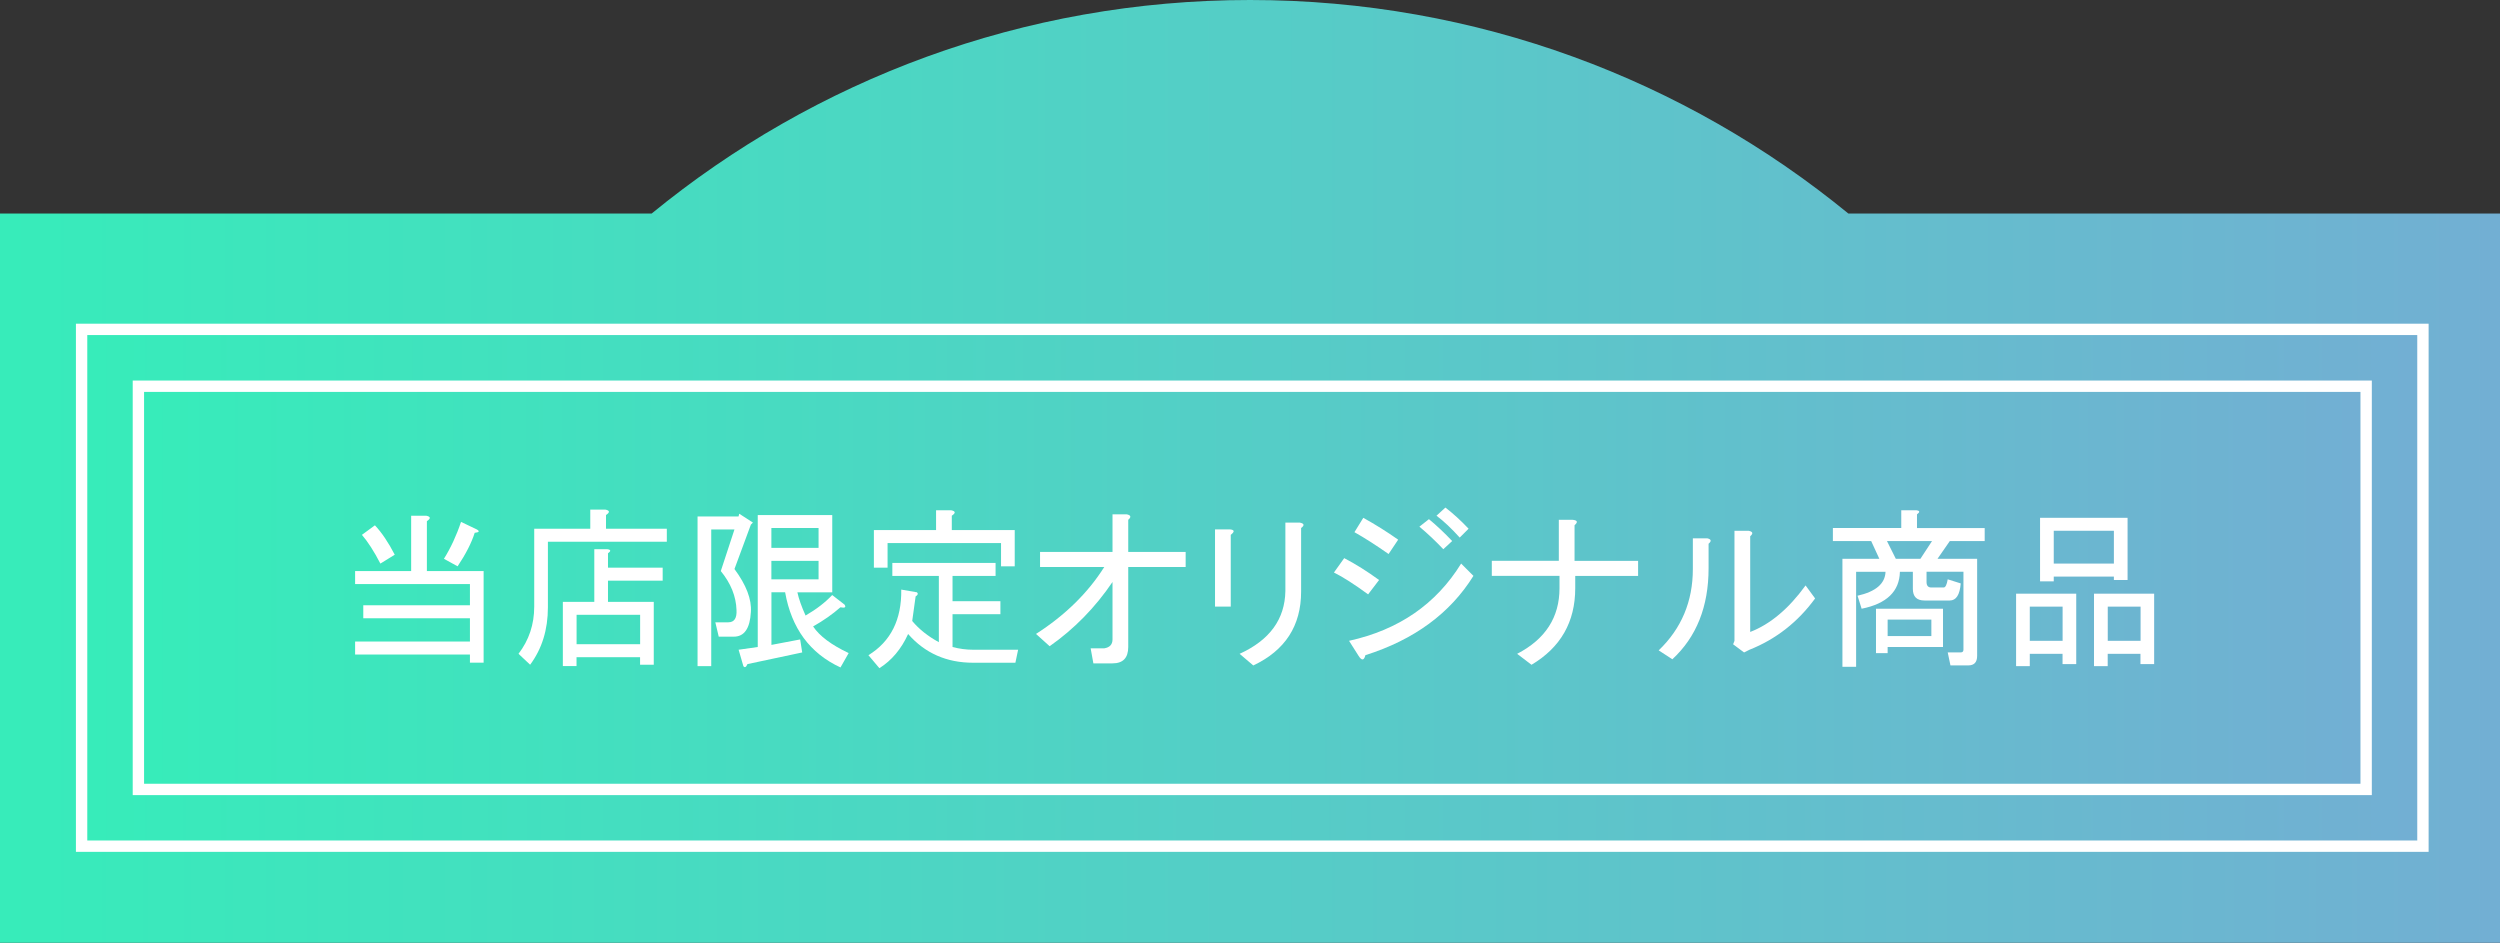 <?xml version="1.0" encoding="UTF-8"?>
<svg id="_レイヤー_1" data-name="レイヤー_1" xmlns="http://www.w3.org/2000/svg" version="1.1" xmlns:xlink="http://www.w3.org/1999/xlink" viewBox="0 0 440.22 166">
  <rect x="0" y="0" width="440.22" height="166" fill="#333333" stroke="none"/>
  <!-- Generator: Adobe Illustrator 29.1.0, SVG Export Plug-In . SVG Version: 2.1.0 Build 142)  -->
  <defs>
    <style>
      .st0 {
        fill: url(#_名称未設定グラデーション_13);
      }

      .st1 {
        fill: #fff;
      }

      .st2 {
        fill: none;
        stroke: #fff;
        stroke-width: 4px;
      }

      .st3 {
        fill: url(#_名称未設定グラデーション_132);
      }

      .st4 {
        fill: url(#_名称未設定グラデーション_131);
      }
    </style>
    <linearGradient id="_名称未設定グラデーション_13" data-name="名称未設定グラデーション 13" x1="0" y1="83" x2="440.22" y2="83" gradientUnits="userSpaceOnUse">
      <stop offset="0" stop-color="#37ecba"/>
      <stop offset="1" stop-color="#72afd3"/>
    </linearGradient>
    <linearGradient id="_名称未設定グラデーション_131" data-name="名称未設定グラデーション 13" x1="15.37" y1="103.5" x2="425.65" y2="103.5" xlink:href="#_名称未設定グラデーション_13"/>
    <linearGradient id="_名称未設定グラデーション_132" data-name="名称未設定グラデーション 13" x1="25.37" y1="103.51" x2="415.65" y2="103.51" xlink:href="#_名称未設定グラデーション_13"/>
  </defs>
  <path class="st0" d="M325.47,37.6C296.77,14.1,260.09,0,220.11,0s-76.66,14.1-105.36,37.6H0v128.4h440.22V37.6h-114.75Z"/>
  <g>
    <rect class="st2" x="15.37" y="59" width="410.28" height="89"/>
    <rect class="st4" x="15.37" y="59" width="410.28" height="89"/>
  </g>
  <g>
    <rect class="st2" x="25.37" y="69.01" width="390.28" height="69"/>
    <rect class="st3" x="25.37" y="69.01" width="390.28" height="69"/>
  </g>
  <g>
    <path class="st1" d="M82.75,115.25h-20.22v-2.29h20.22v-4.09h-18.78v-2.29h18.78v-3.73h-20.22v-2.29h9.87v-9.75h2.65c.8.16.84.48.12.96v8.79h9.99v16.13h-2.41v-1.44ZM66.02,92.5c1.2,1.28,2.37,3.01,3.49,5.18l-2.53,1.56c-1.12-2.17-2.21-3.85-3.25-5.06l2.29-1.68ZM83.95,93.22c.56.32.44.52-.36.6-.56,1.77-1.56,3.73-3.01,5.9l-2.41-1.32c1.2-1.93,2.21-4.09,3.01-6.5l2.77,1.32Z"/>
    <path class="st1" d="M91.3,115.13c1.85-2.41,2.77-5.18,2.77-8.31v-13.72h9.87v-3.37h2.65c.8.16.84.48.12.96v2.41h10.71v2.29h-20.94v11.55c0,3.93-1.04,7.3-3.13,10.11l-2.05-1.93ZM106.94,96.71c.64.08.68.32.12.72v2.53h9.63v2.29h-9.63v3.73h8.06v11.07h-2.41v-1.32h-11.19v1.56h-2.41v-11.31h5.54v-9.27h2.29ZM112.72,113.44v-5.18h-11.19v5.18h11.19Z"/>
    <path class="st1" d="M126.92,100.57l2.41-7.34h-4.09v24.07h-2.41v-26.36h7.22l.12-.48,2.41,1.56-.36.36-2.89,7.82c2.08,2.81,3.05,5.34,2.89,7.58-.16,2.89-1.16,4.33-3.01,4.33h-2.65l-.6-2.53h2.29c1.04,0,1.52-.72,1.44-2.17-.08-2.41-1-4.69-2.77-6.86ZM141.25,114.89l-9.63,2.05c-.24.56-.48.68-.72.36l-.84-2.89,3.37-.48v-23.23h13.12v13.6h-6.14c.24,1.12.72,2.49,1.44,4.09,1.93-1.12,3.49-2.33,4.69-3.61l2.17,1.68c.32.48.08.64-.72.48-1.37,1.2-2.97,2.33-4.81,3.37,1.12,1.68,3.21,3.25,6.26,4.69l-1.44,2.53c-5.38-2.49-8.63-6.9-9.75-13.24h-2.41v9.27l5.06-.96.36,2.29ZM144.14,92.98h-8.31v3.49h8.31v-3.49ZM144.14,98.76h-8.31v3.25h8.31v-3.25Z"/>
    <path class="st1" d="M152.92,115.37c3.93-2.41,5.86-6.26,5.78-11.55l2.77.48c.24.24.16.48-.24.72l-.6,4.33c1.2,1.44,2.77,2.69,4.69,3.73v-11.67h-8.19v-2.29h18.18v2.29h-7.58v4.45h8.43v2.29h-8.43v5.78c1.2.32,2.41.48,3.61.48h7.94l-.48,2.29h-7.46c-4.65,0-8.47-1.68-11.43-5.06-1.2,2.65-2.89,4.65-5.06,6.02l-1.93-2.29ZM167.61,93.34h11.07v6.38h-2.41v-4.09h-19.98v4.33h-2.41v-6.62h10.95v-3.49h2.65c.8.16.84.48.12.96v2.53Z"/>
    <path class="st1" d="M182.41,111.64c5.13-3.29,9.15-7.22,12.04-11.8h-11.31v-2.65h12.76v-6.62h2.53c.72.16.8.48.24.96v5.66h10.11v2.65h-10.11v14.08c0,1.93-.92,2.89-2.77,2.89h-3.37l-.48-2.65h2.41c.96-.16,1.44-.68,1.44-1.57v-10.11c-3.05,4.5-6.74,8.27-11.07,11.31l-2.41-2.17Z"/>
    <path class="st1" d="M216.72,106.82h-2.77v-13.6h2.65c.8.08.84.4.12.96v12.64ZM229.11,104.18c0,6.02-2.81,10.35-8.42,13l-2.41-2.05c5.3-2.41,7.98-6.1,8.06-11.07v-12.04h2.53c.8.16.88.48.24.96v11.19Z"/>
    <path class="st1" d="M240.91,104.66c-2.41-1.76-4.41-3.05-6.02-3.85l1.81-2.53c2,1.04,4.05,2.33,6.14,3.85l-1.93,2.53ZM259.45,101.41c-4.09,6.58-10.43,11.24-19.02,13.96-.24.96-.64,1-1.2.12l-1.68-2.65c8.75-1.93,15.33-6.46,19.74-13.6l2.17,2.17ZM244.52,97.56c-2.17-1.52-4.17-2.81-6.02-3.85l1.56-2.53c2.17,1.2,4.21,2.49,6.14,3.85l-1.69,2.53ZM251.62,91.42c1.36,1.12,2.73,2.41,4.09,3.85l-1.56,1.44c-1.37-1.44-2.77-2.77-4.21-3.97l1.68-1.32ZM254.51,89.37c1.36,1.04,2.73,2.29,4.09,3.73l-1.56,1.56c-1.44-1.6-2.81-2.89-4.09-3.85l1.57-1.44Z"/>
    <path class="st1" d="M277.26,98.76h11.19v2.65h-11.07v2.17c0,5.94-2.57,10.43-7.7,13.48l-2.53-1.93c4.97-2.57,7.46-6.42,7.46-11.56v-2.17h-11.92v-2.65h11.8v-7.22h2.41c.88.08,1,.4.36.96v6.26Z"/>
    <path class="st1" d="M292.07,114.53c4.01-3.85,6.02-8.62,6.02-14.32v-5.42h2.53c.72.16.8.48.24.96v4.33c0,6.74-2.13,12.08-6.38,16.01l-2.41-1.57ZM308.19,111.28c3.53-1.36,6.78-4.09,9.75-8.19l1.68,2.29c-3.05,4.17-6.9,7.18-11.55,9.03l-.96.48-1.93-1.44.24-.6v-19.38h2.53c.72.16.8.48.24.96v16.85Z"/>
    <path class="st1" d="M336.84,100.69h-2.29c-.08,3.45-2.33,5.62-6.74,6.5l-.72-2.29c3.21-.72,4.85-2.12,4.93-4.21h-5.18v16.73h-2.41v-19.02h6.5l-1.44-3.13h-6.74v-2.29h12.04v-3.13h2.65c.64.08.68.32.12.72v2.41h11.92v2.29h-6.14l-2.17,3.13h6.98v17.09c0,1.12-.52,1.68-1.57,1.68h-3.13l-.48-2.29h2.29c.32,0,.48-.16.48-.48v-13.72h-6.5v1.81c0,.64.28.96.84.96h2.17c.32,0,.56-.48.72-1.44l2.29.72c-.16,2.01-.8,3.01-1.93,3.01h-4.45c-1.37,0-2.05-.68-2.05-2.05v-3.01ZM330.34,107.19h11.8v6.74h-9.75v1.08h-2.05v-7.82ZM340.21,95.27h-7.94l1.56,3.13h4.33l2.05-3.13ZM332.39,109.11v2.89h7.7v-2.89h-7.7Z"/>
    <path class="st1" d="M363.2,115.13h-5.78v2.17h-2.41v-12.76h10.59v12.4h-2.41v-1.81ZM357.42,106.82v6.02h5.78v-6.02h-5.78ZM372.23,101.53h-10.59v.84h-2.41v-11.19h15.41v10.95h-2.41v-.6ZM361.64,99.24h10.59v-5.78h-10.59v5.78ZM376.92,115.13h-5.78v2.17h-2.41v-12.76h10.59v12.4h-2.41v-1.81ZM371.15,106.82v6.02h5.78v-6.02h-5.78Z"/>
  </g>
</svg>